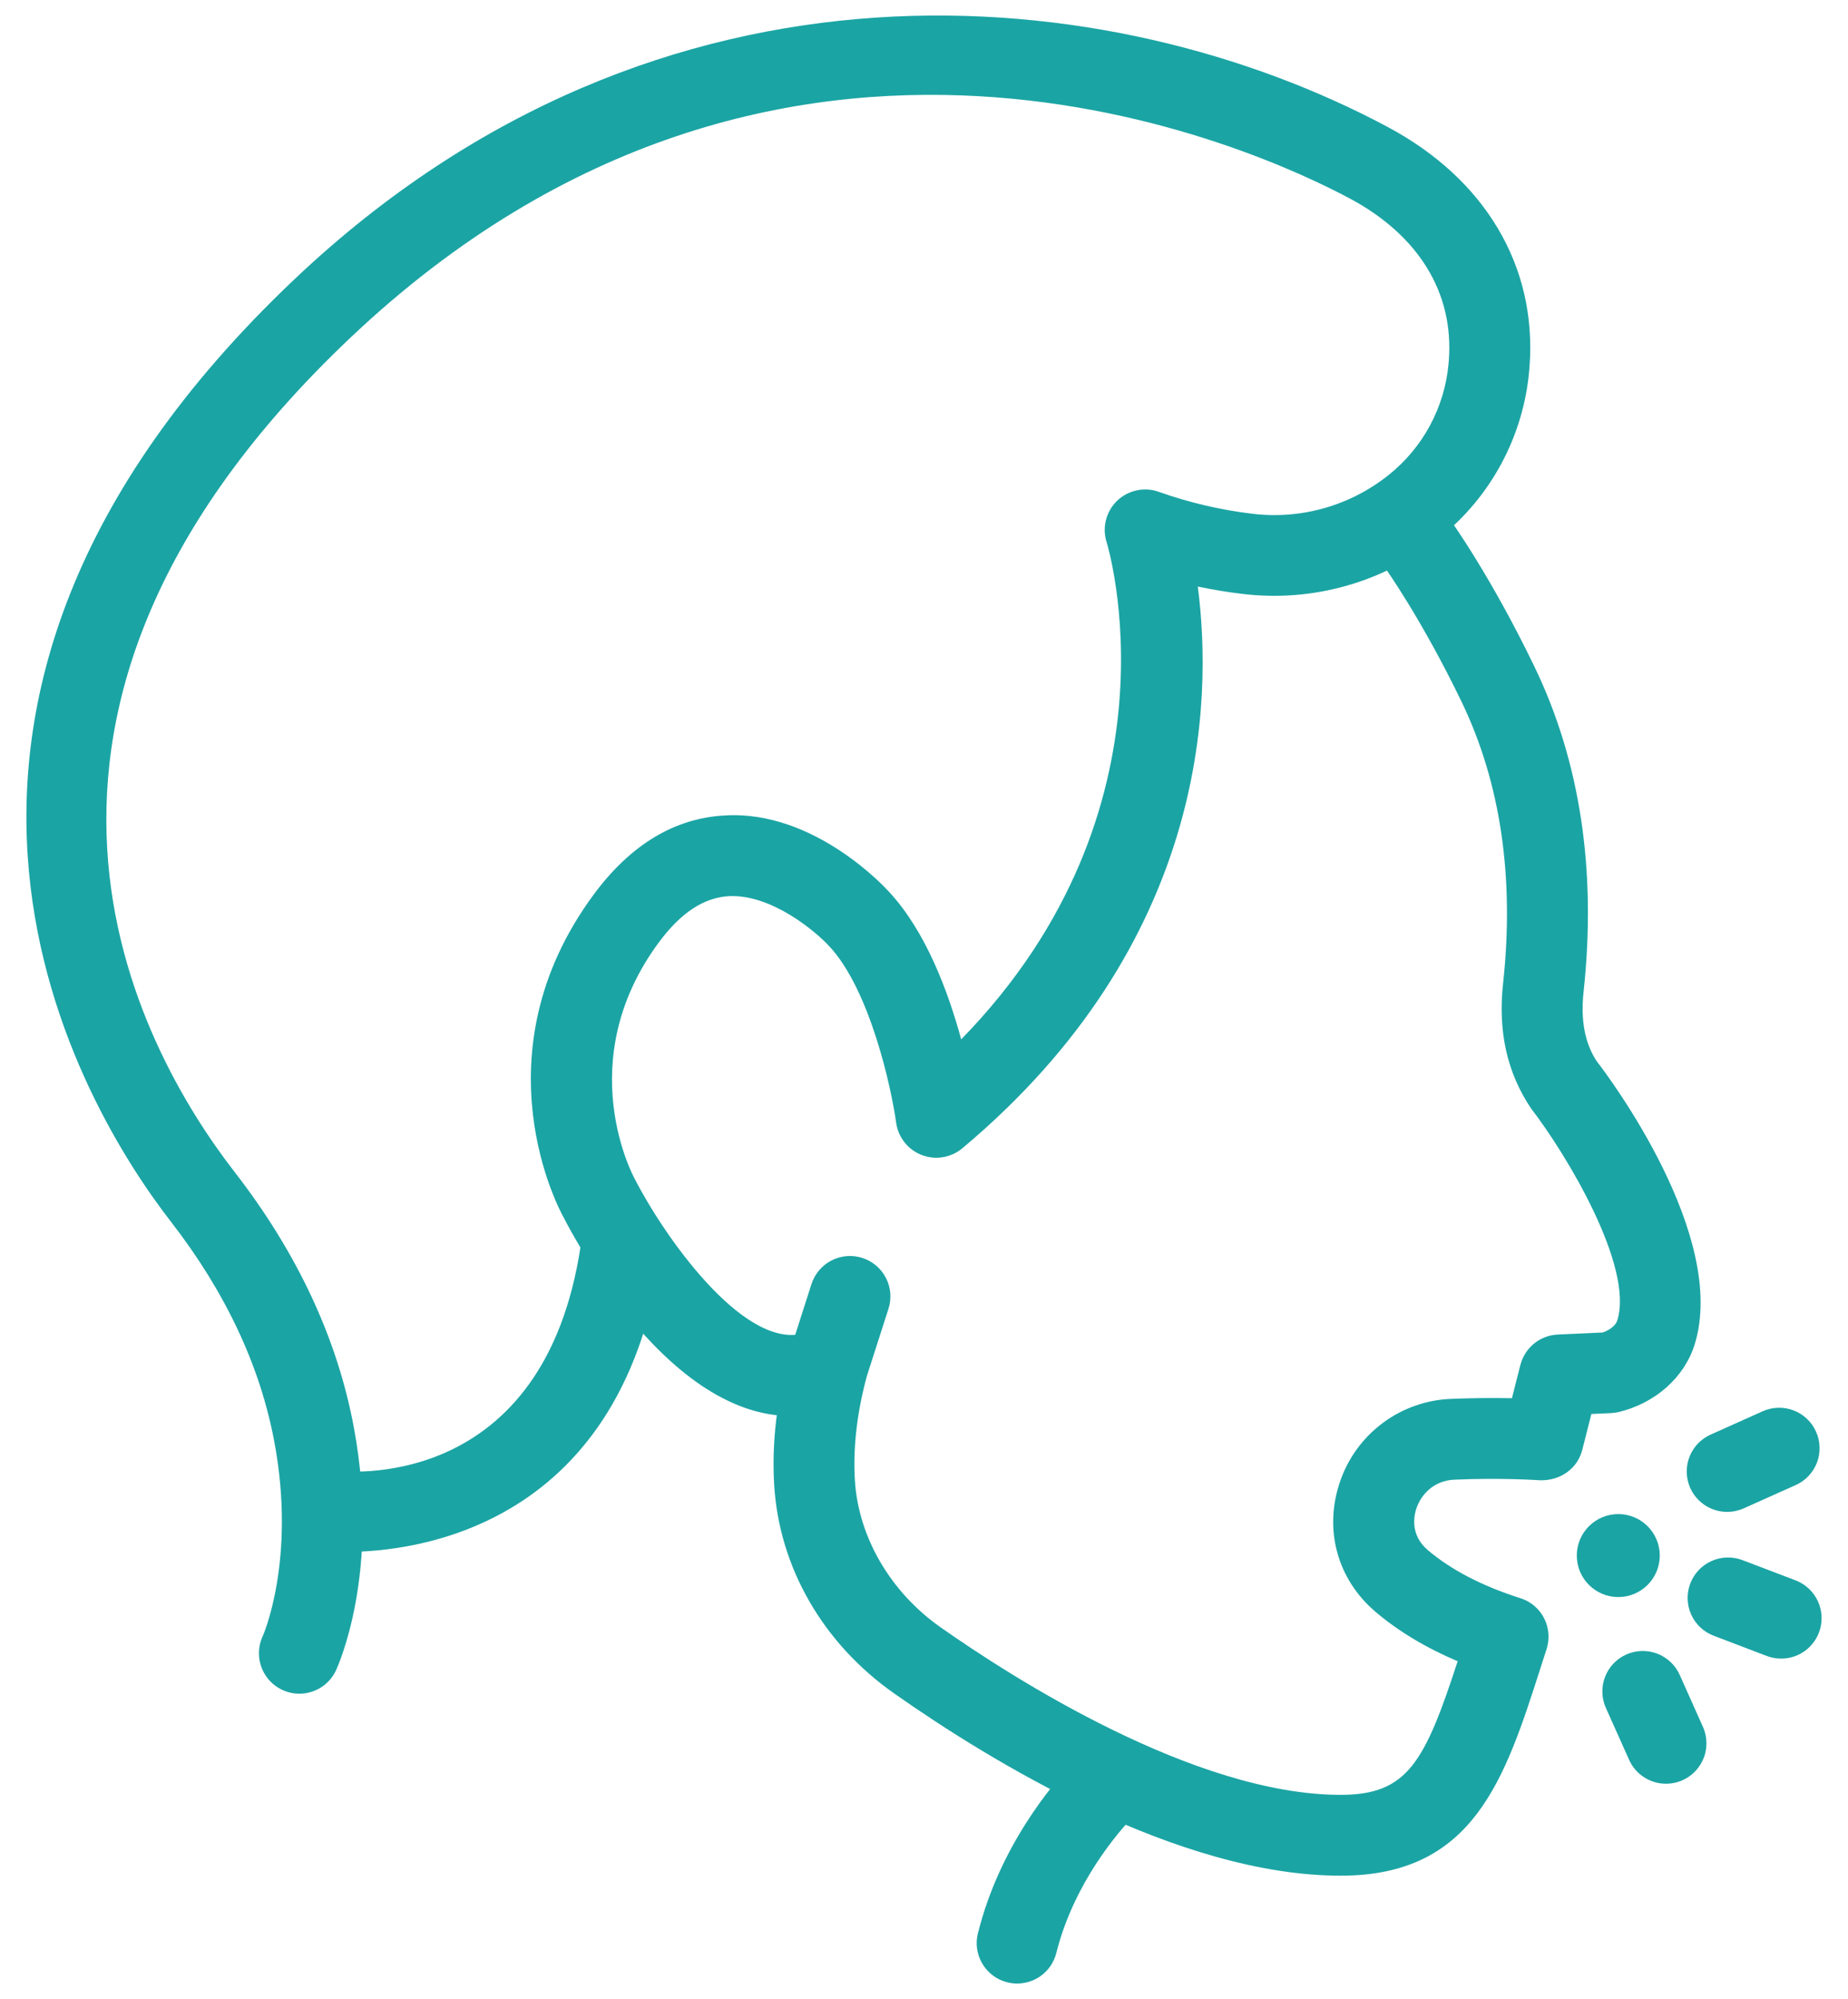 <svg width="49" height="53" viewBox="0 0 49 53" fill="none" xmlns="http://www.w3.org/2000/svg">
<path d="M35.551 49.729C35.55 49.729 35.55 49.729 35.551 49.729C31.231 49.729 26.278 46.703 23.711 44.899C21.822 43.572 20.662 41.558 20.528 39.375C20.46 38.272 20.596 37.09 20.933 35.865L21.514 34.051C21.556 33.916 21.625 33.791 21.716 33.683C21.807 33.574 21.918 33.485 22.044 33.42C22.169 33.355 22.307 33.315 22.448 33.303C22.589 33.291 22.731 33.308 22.865 33.351C23 33.394 23.125 33.464 23.233 33.556C23.34 33.647 23.429 33.76 23.493 33.886C23.557 34.012 23.596 34.149 23.607 34.29C23.617 34.431 23.6 34.573 23.555 34.708L22.987 36.477C22.726 37.432 22.614 38.377 22.667 39.245C22.759 40.751 23.609 42.21 24.942 43.146C26.842 44.481 31.68 47.586 35.547 47.586H35.55C37.321 47.586 37.776 46.721 38.65 44.044C37.806 43.685 37.073 43.246 36.468 42.73C35.456 41.867 35.097 40.548 35.53 39.286C35.74 38.666 36.133 38.124 36.657 37.732C37.181 37.339 37.812 37.115 38.466 37.088C39.007 37.066 39.548 37.06 40.089 37.07L40.313 36.19C40.37 35.967 40.497 35.768 40.675 35.622C40.853 35.477 41.073 35.393 41.303 35.382L42.493 35.328C42.688 35.262 42.843 35.138 42.883 35.007C43.328 33.58 41.534 30.604 40.595 29.386C39.951 28.425 39.717 27.33 39.855 26.07C40.159 23.265 39.789 20.757 38.759 18.616C37.694 16.406 36.714 15.037 36.703 15.023C36.549 14.791 36.49 14.509 36.539 14.236C36.589 13.962 36.742 13.718 36.968 13.555C37.193 13.393 37.473 13.324 37.749 13.364C38.024 13.403 38.273 13.548 38.443 13.768C38.487 13.829 39.538 15.292 40.691 17.685C41.9 20.193 42.337 23.092 41.988 26.302C41.907 27.05 42.025 27.666 42.339 28.138C42.66 28.551 45.826 32.775 44.934 35.645C44.661 36.52 43.886 37.208 42.909 37.439C42.844 37.453 42.778 37.462 42.712 37.465L42.196 37.488L41.954 38.44C41.826 38.943 41.365 39.258 40.841 39.246C40.83 39.245 39.801 39.174 38.561 39.23C38.004 39.255 37.679 39.635 37.559 39.982C37.49 40.182 37.382 40.691 37.858 41.097C38.474 41.62 39.3 42.05 40.31 42.371C40.445 42.413 40.571 42.482 40.679 42.573C40.787 42.664 40.876 42.776 40.941 42.901C41.006 43.027 41.045 43.165 41.056 43.306C41.068 43.447 41.051 43.589 41.007 43.723L40.852 44.205C39.902 47.168 39.079 49.729 35.551 49.729Z" fill="#1BA4A4"/>
<path d="M7.937 44.904C7.757 44.904 7.579 44.858 7.421 44.771C7.263 44.684 7.129 44.558 7.033 44.406C6.936 44.253 6.879 44.079 6.868 43.898C6.857 43.718 6.891 43.538 6.968 43.375C6.974 43.361 7.856 41.367 7.278 38.247C6.905 36.229 5.982 34.26 4.534 32.393C2.239 29.433 -4.311 18.885 7.811 7.401C17.543 -1.816 29.509 -0.53 36.802 3.37C39.382 4.75 40.751 7.058 40.557 9.703L40.547 9.827C40.471 10.687 40.221 11.524 39.813 12.285C39.404 13.047 38.846 13.717 38.171 14.257C37.443 14.84 36.605 15.273 35.708 15.528C34.81 15.784 33.87 15.858 32.944 15.746C32.547 15.699 32.153 15.634 31.76 15.551C32.16 18.628 32.006 25.008 25.514 30.446C25.366 30.568 25.189 30.649 25 30.68C24.811 30.711 24.618 30.691 24.439 30.622C24.261 30.553 24.104 30.438 23.985 30.288C23.866 30.138 23.789 29.959 23.762 29.769C23.637 28.86 23.072 26.245 21.987 25.086C21.622 24.689 20.455 23.707 19.332 23.759C18.661 23.796 18.051 24.198 17.466 24.989C15.134 28.148 16.807 31.213 16.824 31.243C17.598 32.762 19.666 35.703 21.244 35.367C21.381 35.338 21.524 35.336 21.662 35.361C21.801 35.386 21.933 35.439 22.051 35.515C22.17 35.592 22.272 35.691 22.352 35.807C22.432 35.922 22.488 36.053 22.518 36.191C22.547 36.328 22.549 36.471 22.524 36.609C22.499 36.748 22.446 36.88 22.37 36.998C22.293 37.116 22.194 37.218 22.078 37.298C21.962 37.379 21.832 37.435 21.694 37.465C18.084 38.247 15.245 32.869 14.933 32.255C14.857 32.12 12.596 27.979 15.741 23.718C16.72 22.392 17.894 21.686 19.232 21.619C21.599 21.483 23.485 23.547 23.564 23.635C24.545 24.683 25.141 26.288 25.486 27.556C31.483 21.413 29.367 14.448 29.342 14.374C29.282 14.184 29.276 13.98 29.325 13.787C29.374 13.593 29.476 13.417 29.619 13.278C29.763 13.14 29.942 13.044 30.137 13.002C30.332 12.959 30.535 12.972 30.723 13.039C31.521 13.323 32.354 13.518 33.198 13.62C33.84 13.699 34.491 13.649 35.113 13.472C35.735 13.296 36.315 12.997 36.82 12.593C37.27 12.235 37.642 11.789 37.915 11.283C38.188 10.777 38.356 10.22 38.408 9.648L38.417 9.539C38.547 7.761 37.615 6.238 35.789 5.262C33.377 3.971 20.762 -1.913 9.284 8.96C-1.233 18.925 3.643 27.749 6.227 31.081C7.886 33.221 8.949 35.501 9.385 37.859C10.096 41.701 8.955 44.185 8.907 44.289C8.82 44.473 8.683 44.629 8.512 44.737C8.34 44.846 8.141 44.904 7.937 44.904ZM26.971 52.588C26.808 52.588 26.647 52.551 26.5 52.48C26.354 52.409 26.226 52.305 26.125 52.176C26.025 52.048 25.955 51.898 25.921 51.739C25.887 51.58 25.89 51.415 25.93 51.257C26.506 48.943 27.908 47.294 28.483 46.691C28.581 46.589 28.697 46.508 28.826 46.451C28.955 46.394 29.094 46.364 29.235 46.36C29.375 46.357 29.515 46.382 29.647 46.433C29.778 46.484 29.898 46.56 30 46.658C30.101 46.755 30.183 46.872 30.24 47.001C30.296 47.129 30.327 47.268 30.33 47.409C30.333 47.55 30.309 47.69 30.258 47.821C30.207 47.952 30.13 48.072 30.033 48.174C29.676 48.547 28.476 49.909 28.009 51.776C27.951 52.008 27.818 52.214 27.63 52.361C27.442 52.508 27.21 52.588 26.971 52.588Z" fill="#1BA4A4"/>
<path d="M9.179 41.145C8.849 41.145 8.651 41.124 8.64 41.123L8.885 38.992C9.467 39.06 14.612 39.412 15.443 32.693L17.571 32.957C16.632 40.537 10.966 41.145 9.179 41.145ZM47.228 43.974C47.102 43.974 46.972 43.951 46.846 43.904L45.438 43.367C45.306 43.317 45.185 43.241 45.083 43.145C44.981 43.048 44.898 42.932 44.841 42.803C44.783 42.675 44.752 42.536 44.748 42.395C44.744 42.255 44.768 42.114 44.818 41.983C44.868 41.851 44.944 41.731 45.04 41.628C45.137 41.526 45.253 41.444 45.382 41.386C45.51 41.329 45.649 41.297 45.789 41.293C45.93 41.289 46.07 41.313 46.202 41.363L47.611 41.9C47.845 41.99 48.04 42.158 48.163 42.377C48.285 42.595 48.328 42.85 48.282 43.096C48.237 43.343 48.106 43.565 47.914 43.726C47.721 43.886 47.479 43.974 47.228 43.974ZM45.8 40.084C45.554 40.085 45.315 40.002 45.124 39.847C44.932 39.693 44.799 39.478 44.748 39.237C44.696 38.997 44.729 38.746 44.84 38.527C44.952 38.308 45.136 38.134 45.36 38.034L46.736 37.417C46.864 37.359 47.003 37.328 47.144 37.323C47.284 37.319 47.425 37.343 47.556 37.393C47.688 37.443 47.808 37.519 47.91 37.615C48.013 37.712 48.095 37.828 48.152 37.957C48.21 38.085 48.242 38.224 48.246 38.364C48.251 38.505 48.227 38.645 48.177 38.777C48.127 38.908 48.051 39.029 47.954 39.131C47.858 39.233 47.742 39.316 47.613 39.373L46.237 39.989C46.1 40.051 45.951 40.083 45.8 40.084ZM44.175 47.291C43.968 47.292 43.765 47.232 43.592 47.119C43.418 47.007 43.28 46.846 43.196 46.657L42.58 45.281C42.523 45.152 42.491 45.014 42.487 44.873C42.483 44.732 42.507 44.592 42.557 44.461C42.608 44.329 42.683 44.209 42.78 44.106C42.877 44.004 42.993 43.922 43.121 43.865C43.25 43.807 43.389 43.776 43.529 43.772C43.67 43.768 43.81 43.792 43.942 43.842C44.073 43.892 44.194 43.968 44.296 44.065C44.398 44.161 44.48 44.278 44.538 44.406L45.153 45.782C45.226 45.945 45.257 46.124 45.243 46.302C45.23 46.48 45.172 46.652 45.074 46.802C44.977 46.952 44.844 47.075 44.687 47.161C44.53 47.246 44.354 47.291 44.175 47.291Z" fill="#1BA4A4"/>
<path d="M42.909 42.342C43.516 42.342 44.009 41.849 44.009 41.242C44.009 40.634 43.516 40.142 42.909 40.142C42.301 40.142 41.809 40.634 41.809 41.242C41.809 41.849 42.301 42.342 42.909 42.342Z" fill="#1BA4A4"/>
</svg>

